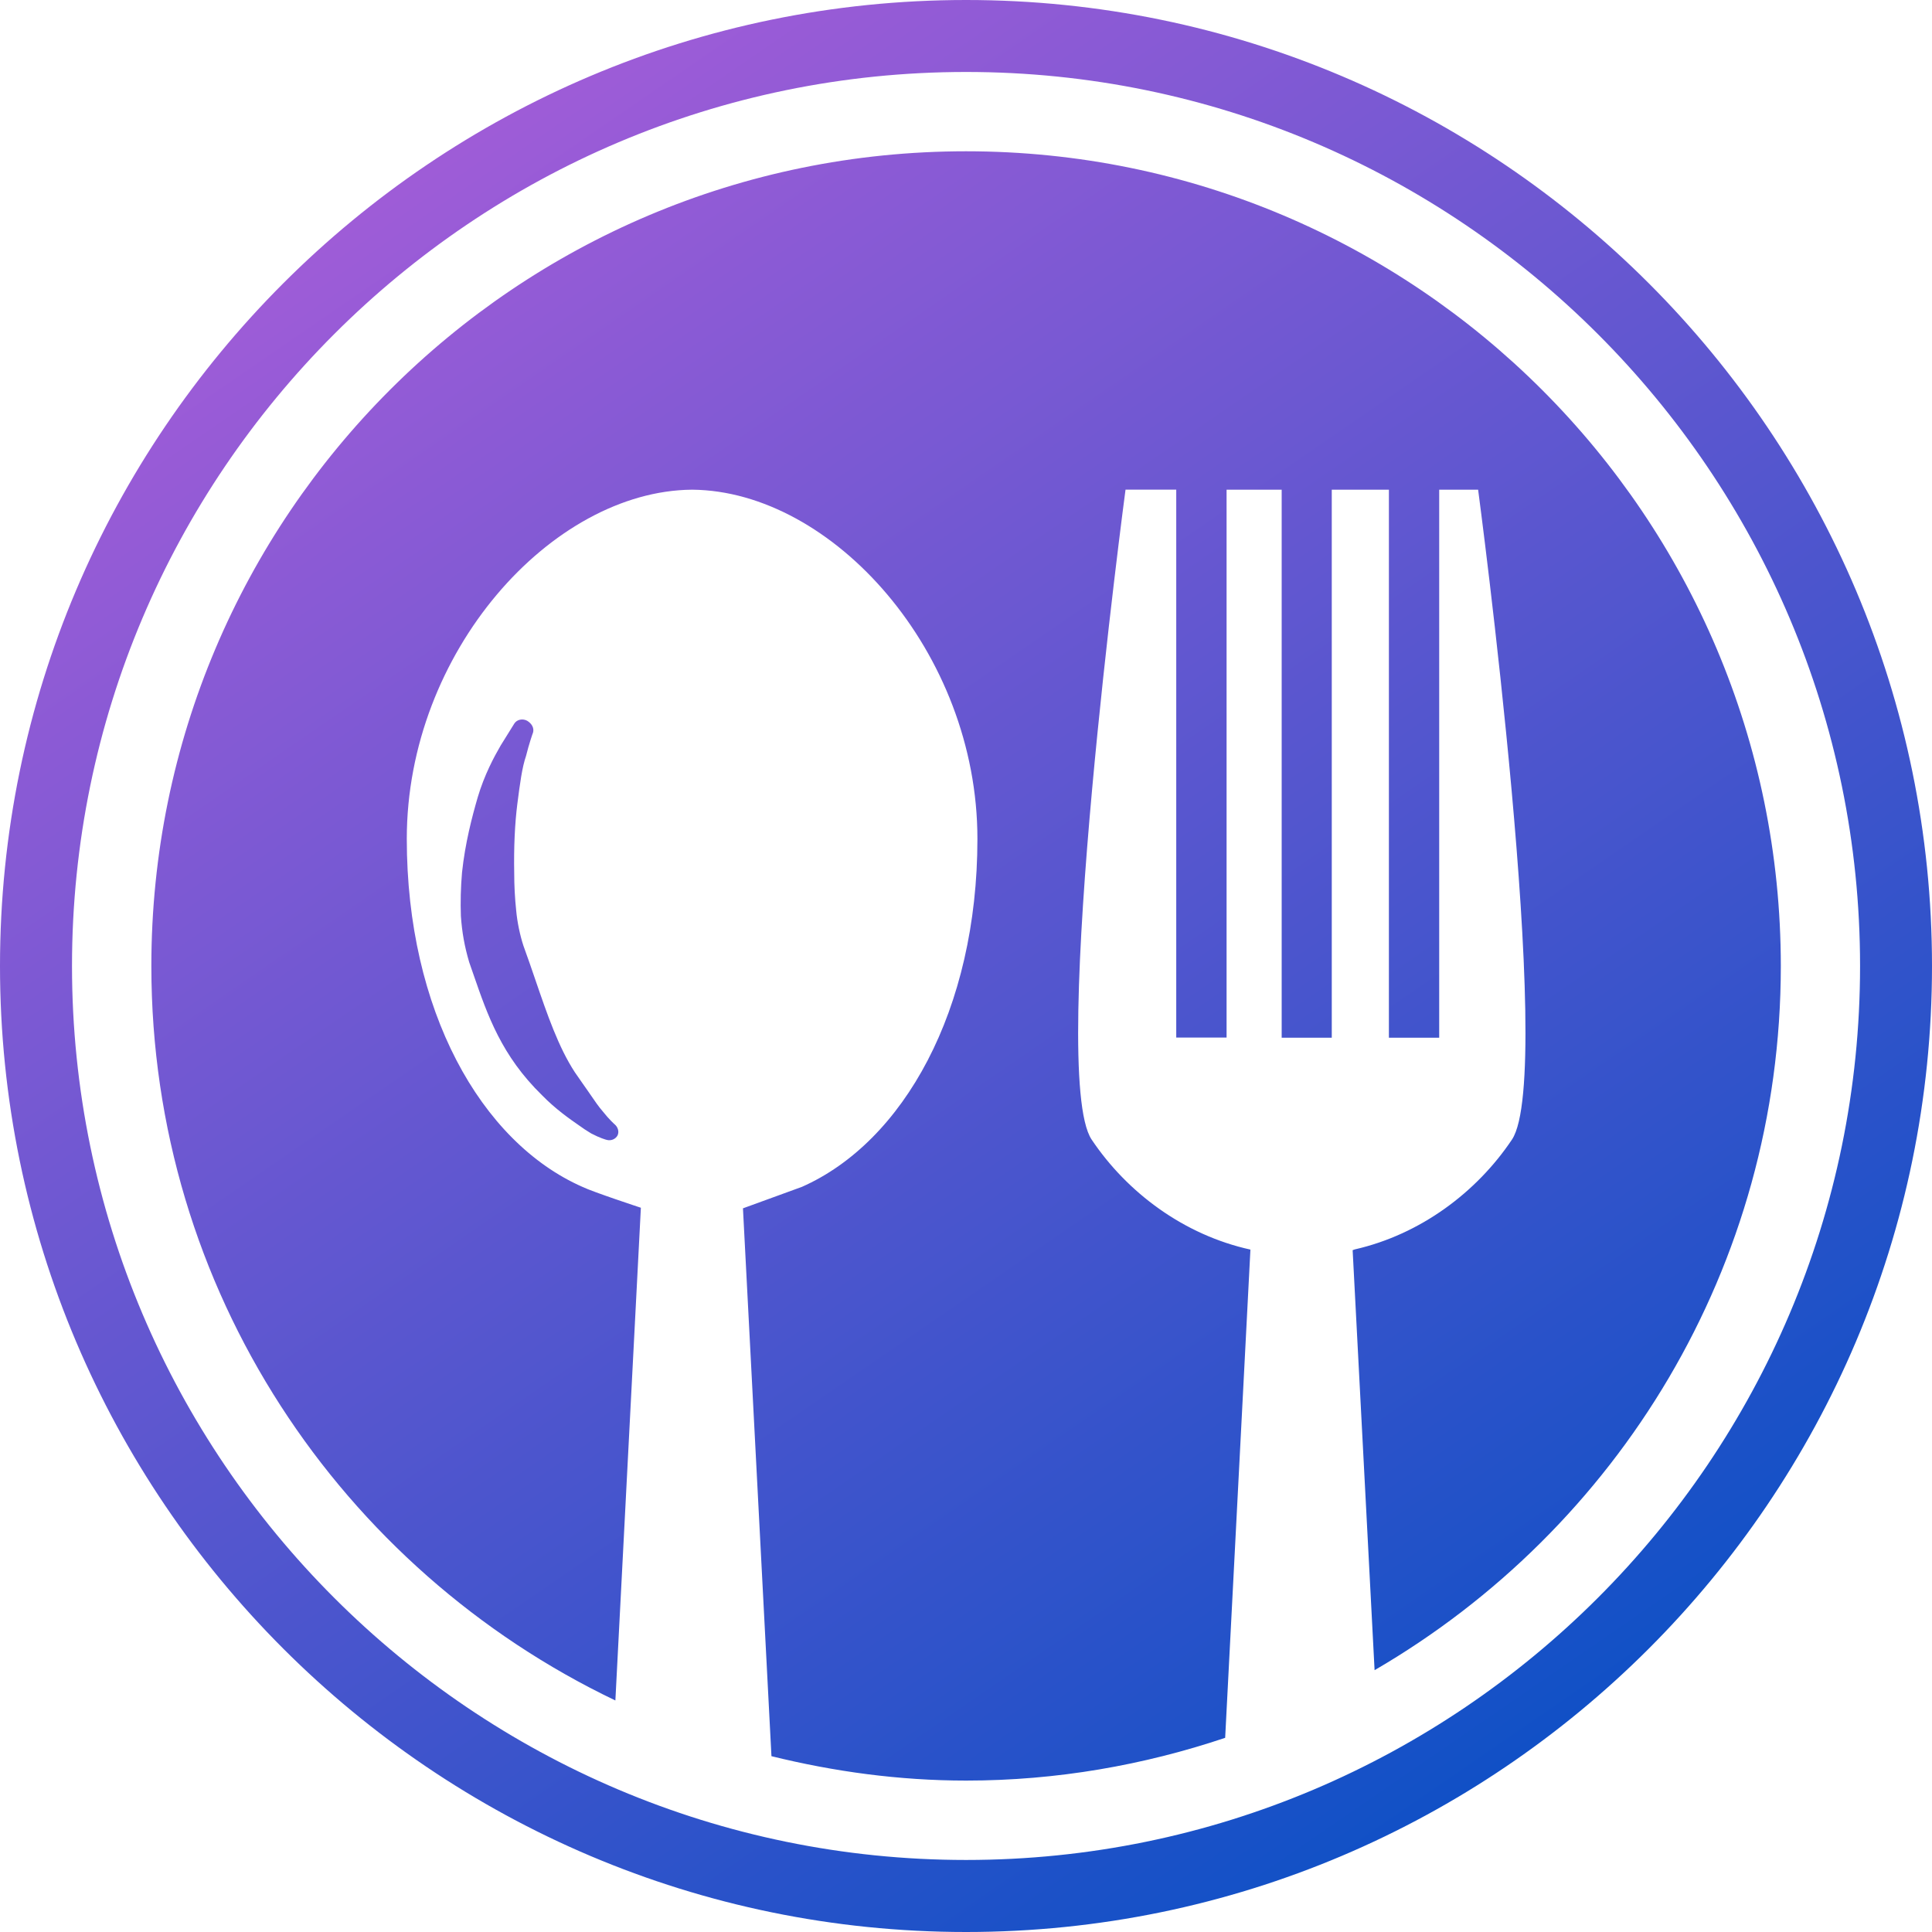<svg width="56" height="56" viewBox="0 0 56 56" fill="none" xmlns="http://www.w3.org/2000/svg">
<path fill-rule="evenodd" clip-rule="evenodd" d="M0 28C0 12.561 12.564 0 28.002 0C43.439 0 56 12.561 56 28C56 43.435 43.439 56 28.002 56C12.564 56 0 43.435 0 28ZM2.087 28C2.087 42.287 13.713 53.912 28.002 53.912C42.289 53.912 53.915 42.287 53.915 28C53.915 13.711 42.289 2.086 28.002 2.086C13.713 2.086 2.087 13.711 2.087 28ZM28.001 4.385C14.959 4.385 4.387 14.957 4.387 28C4.387 37.398 9.891 45.488 17.837 49.289L18.576 35.007C18.576 35.007 17.186 34.55 16.882 34.402C13.933 33.103 11.791 29.278 11.791 24.314C11.791 18.898 15.992 14.232 20.053 14.194H20.061H20.068C24.13 14.232 28.331 18.898 28.331 24.314C28.331 29.278 26.186 33.101 23.243 34.402C23.22 34.412 21.535 35.024 21.535 35.024L22.361 50.904C24.172 51.35 26.055 51.611 28.005 51.611C30.633 51.611 33.15 51.164 35.512 50.372L36.244 36.22C34.316 35.796 32.672 34.569 31.641 33.03C30.365 31.117 32.624 14.192 32.624 14.192H34.094V30.075H35.553V14.194H37.15V30.078H38.602V14.194H40.258V30.078H41.716V14.194H42.844C42.844 14.194 45.103 31.119 43.825 33.031C42.804 34.556 41.176 35.779 39.272 36.214C39.258 36.219 39.243 36.224 39.232 36.228L39.207 36.237L39.843 48.411C46.877 44.321 51.618 36.723 51.618 28C51.614 14.957 41.043 4.385 28.001 4.385ZM15.247 21.913C15.332 21.569 15.445 21.241 15.45 21.236C15.487 21.107 15.419 20.975 15.279 20.891C15.146 20.82 14.983 20.856 14.908 20.972C14.908 20.972 14.746 21.229 14.512 21.609C14.322 21.936 14.04 22.459 13.847 23.11C13.681 23.681 13.482 24.44 13.392 25.289C13.354 25.735 13.345 26.138 13.359 26.552C13.392 27.025 13.464 27.429 13.6 27.891C13.642 28.009 13.683 28.127 13.723 28.244C14.136 29.438 14.537 30.599 15.711 31.746C16.103 32.148 16.505 32.428 16.805 32.636L16.84 32.66L16.947 32.735C17.012 32.778 17.074 32.817 17.135 32.853C17.389 32.987 17.559 33.034 17.59 33.041C17.716 33.075 17.846 33.014 17.9 32.911C17.951 32.804 17.914 32.669 17.809 32.583C17.809 32.583 17.662 32.455 17.473 32.216C17.359 32.087 17.236 31.908 17.096 31.703L17.096 31.703L17.041 31.623C16.987 31.545 16.93 31.463 16.87 31.379C16.802 31.281 16.731 31.18 16.663 31.081C16.188 30.356 15.865 29.414 15.519 28.404C15.408 28.079 15.294 27.747 15.172 27.413C15.074 27.116 14.993 26.731 14.963 26.403C14.923 26.026 14.905 25.662 14.905 25.324C14.89 24.54 14.925 23.866 14.993 23.32C15.072 22.704 15.133 22.242 15.247 21.913Z" fill="url(#paint0_linear_1586_8305)"/>
<defs>
<linearGradient id="paint0_linear_1586_8305" x1="-18.088" y1="19.24" x2="20.392" y2="75.24" gradientUnits="userSpaceOnUse">
<stop stop-color="#AC5DD9"/>
<stop offset="1" stop-color="#004FC4"/>
</linearGradient>
</defs>
</svg>
